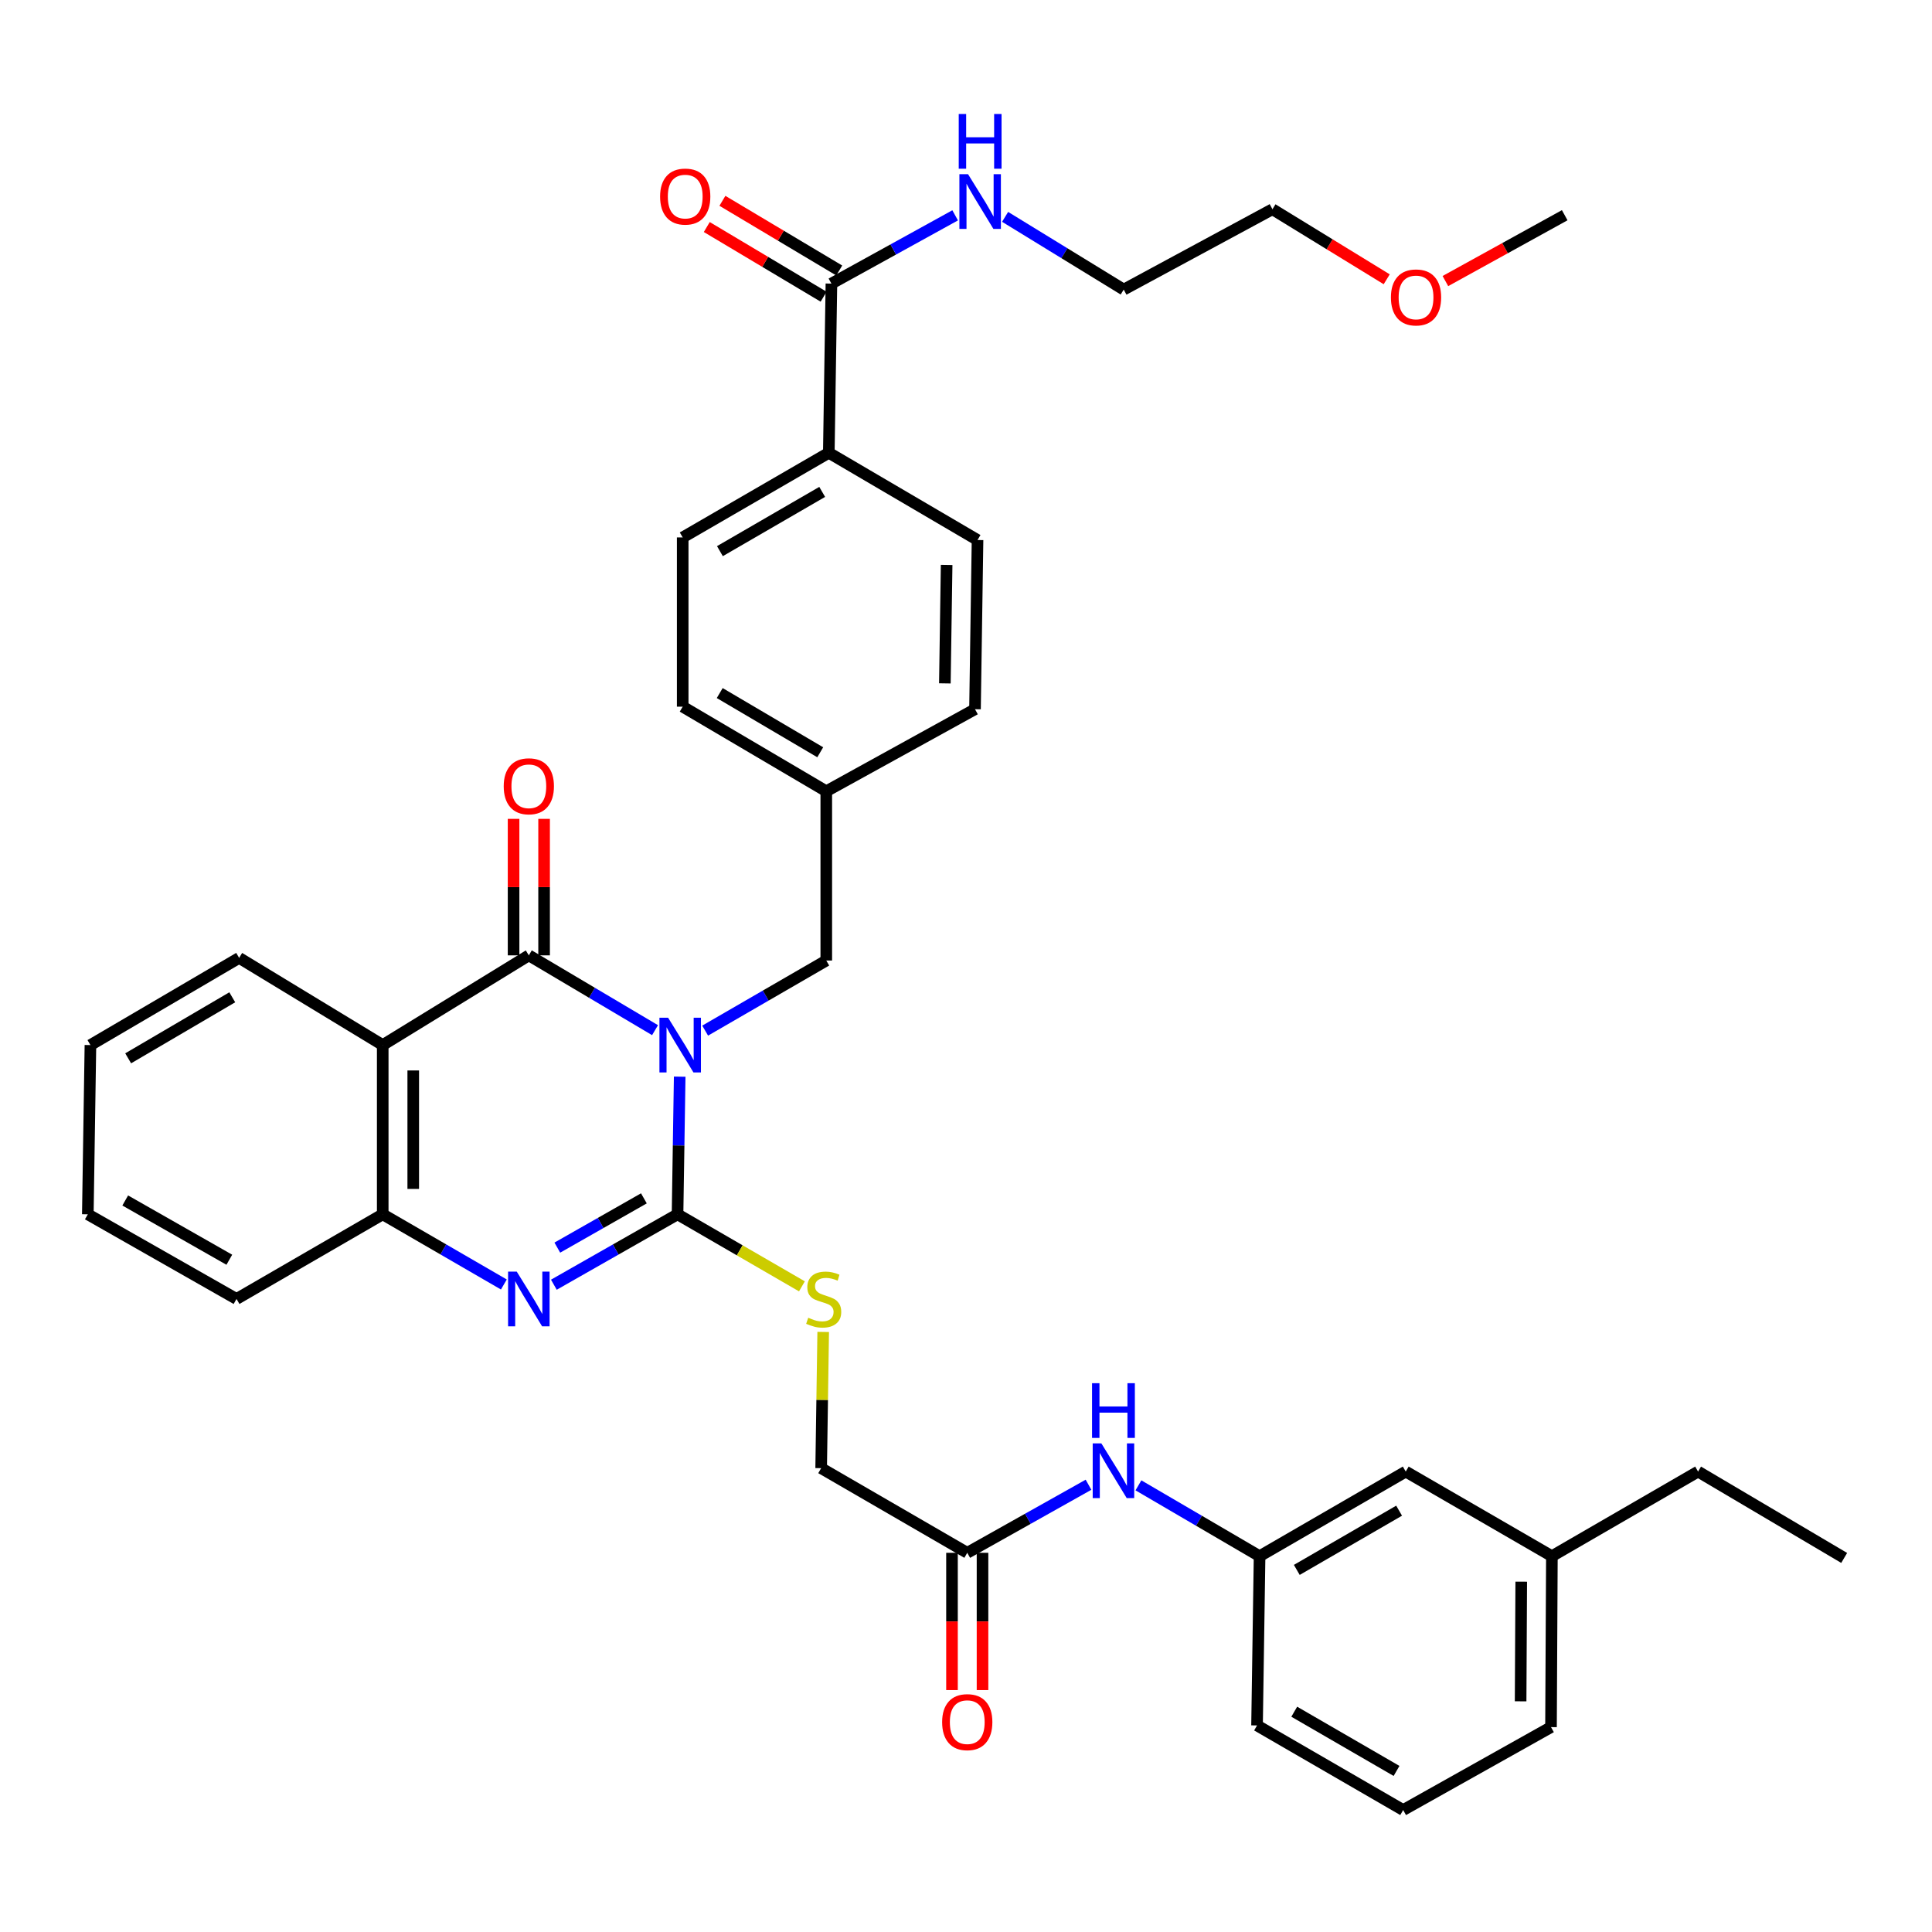 <?xml version='1.0' encoding='iso-8859-1'?>
<svg version='1.1' baseProfile='full'
              xmlns='http://www.w3.org/2000/svg'
                      xmlns:rdkit='http://www.rdkit.org/xml'
                      xmlns:xlink='http://www.w3.org/1999/xlink'
                  xml:space='preserve'
width='1000px' height='1000px' viewBox='0 0 1000 1000'>
<!-- END OF HEADER -->
<rect style='opacity:1.0;fill:#FFFFFF;stroke:none' width='1000' height='1000' x='0' y='0'> </rect>
<path class='bond-0' d='M 351.807,557.277 L 351.25,592.902' style='fill:none;fill-rule:evenodd;stroke:#0000FF;stroke-width:6px;stroke-linecap:butt;stroke-linejoin:miter;stroke-opacity:1' />
<path class='bond-0' d='M 351.25,592.902 L 350.694,628.526' style='fill:none;fill-rule:evenodd;stroke:#000000;stroke-width:6px;stroke-linecap:butt;stroke-linejoin:miter;stroke-opacity:1' />
<path class='bond-1' d='M 339.046,533.211 L 306.385,513.851' style='fill:none;fill-rule:evenodd;stroke:#0000FF;stroke-width:6px;stroke-linecap:butt;stroke-linejoin:miter;stroke-opacity:1' />
<path class='bond-1' d='M 306.385,513.851 L 273.723,494.491' style='fill:none;fill-rule:evenodd;stroke:#000000;stroke-width:6px;stroke-linecap:butt;stroke-linejoin:miter;stroke-opacity:1' />
<path class='bond-6' d='M 364.987,533.448 L 396.334,515.308' style='fill:none;fill-rule:evenodd;stroke:#0000FF;stroke-width:6px;stroke-linecap:butt;stroke-linejoin:miter;stroke-opacity:1' />
<path class='bond-6' d='M 396.334,515.308 L 427.681,497.167' style='fill:none;fill-rule:evenodd;stroke:#000000;stroke-width:6px;stroke-linecap:butt;stroke-linejoin:miter;stroke-opacity:1' />
<path class='bond-2' d='M 350.694,628.526 L 318.686,646.745' style='fill:none;fill-rule:evenodd;stroke:#000000;stroke-width:6px;stroke-linecap:butt;stroke-linejoin:miter;stroke-opacity:1' />
<path class='bond-2' d='M 318.686,646.745 L 286.678,664.965' style='fill:none;fill-rule:evenodd;stroke:#0000FF;stroke-width:6px;stroke-linecap:butt;stroke-linejoin:miter;stroke-opacity:1' />
<path class='bond-2' d='M 333.276,620.262 L 310.871,633.016' style='fill:none;fill-rule:evenodd;stroke:#000000;stroke-width:6px;stroke-linecap:butt;stroke-linejoin:miter;stroke-opacity:1' />
<path class='bond-2' d='M 310.871,633.016 L 288.465,645.769' style='fill:none;fill-rule:evenodd;stroke:#0000FF;stroke-width:6px;stroke-linecap:butt;stroke-linejoin:miter;stroke-opacity:1' />
<path class='bond-5' d='M 350.694,628.526 L 382.883,647.17' style='fill:none;fill-rule:evenodd;stroke:#000000;stroke-width:6px;stroke-linecap:butt;stroke-linejoin:miter;stroke-opacity:1' />
<path class='bond-5' d='M 382.883,647.17 L 415.073,665.813' style='fill:none;fill-rule:evenodd;stroke:#CCCC00;stroke-width:6px;stroke-linecap:butt;stroke-linejoin:miter;stroke-opacity:1' />
<path class='bond-3' d='M 273.723,494.491 L 198.096,540.927' style='fill:none;fill-rule:evenodd;stroke:#000000;stroke-width:6px;stroke-linecap:butt;stroke-linejoin:miter;stroke-opacity:1' />
<path class='bond-9' d='M 281.622,494.491 L 281.622,459.166' style='fill:none;fill-rule:evenodd;stroke:#000000;stroke-width:6px;stroke-linecap:butt;stroke-linejoin:miter;stroke-opacity:1' />
<path class='bond-9' d='M 281.622,459.166 L 281.622,423.842' style='fill:none;fill-rule:evenodd;stroke:#FF0000;stroke-width:6px;stroke-linecap:butt;stroke-linejoin:miter;stroke-opacity:1' />
<path class='bond-9' d='M 265.825,494.491 L 265.825,459.166' style='fill:none;fill-rule:evenodd;stroke:#000000;stroke-width:6px;stroke-linecap:butt;stroke-linejoin:miter;stroke-opacity:1' />
<path class='bond-9' d='M 265.825,459.166 L 265.825,423.842' style='fill:none;fill-rule:evenodd;stroke:#FF0000;stroke-width:6px;stroke-linecap:butt;stroke-linejoin:miter;stroke-opacity:1' />
<path class='bond-37' d='M 260.798,664.851 L 229.447,646.688' style='fill:none;fill-rule:evenodd;stroke:#0000FF;stroke-width:6px;stroke-linecap:butt;stroke-linejoin:miter;stroke-opacity:1' />
<path class='bond-37' d='M 229.447,646.688 L 198.096,628.526' style='fill:none;fill-rule:evenodd;stroke:#000000;stroke-width:6px;stroke-linecap:butt;stroke-linejoin:miter;stroke-opacity:1' />
<path class='bond-4' d='M 198.096,540.927 L 198.096,628.526' style='fill:none;fill-rule:evenodd;stroke:#000000;stroke-width:6px;stroke-linecap:butt;stroke-linejoin:miter;stroke-opacity:1' />
<path class='bond-4' d='M 213.894,554.067 L 213.894,615.386' style='fill:none;fill-rule:evenodd;stroke:#000000;stroke-width:6px;stroke-linecap:butt;stroke-linejoin:miter;stroke-opacity:1' />
<path class='bond-21' d='M 198.096,540.927 L 123.776,495.798' style='fill:none;fill-rule:evenodd;stroke:#000000;stroke-width:6px;stroke-linecap:butt;stroke-linejoin:miter;stroke-opacity:1' />
<path class='bond-25' d='M 198.096,628.526 L 122.425,672.338' style='fill:none;fill-rule:evenodd;stroke:#000000;stroke-width:6px;stroke-linecap:butt;stroke-linejoin:miter;stroke-opacity:1' />
<path class='bond-15' d='M 426.084,689.408 L 425.557,724.664' style='fill:none;fill-rule:evenodd;stroke:#CCCC00;stroke-width:6px;stroke-linecap:butt;stroke-linejoin:miter;stroke-opacity:1' />
<path class='bond-15' d='M 425.557,724.664 L 425.031,759.919' style='fill:none;fill-rule:evenodd;stroke:#000000;stroke-width:6px;stroke-linecap:butt;stroke-linejoin:miter;stroke-opacity:1' />
<path class='bond-19' d='M 427.681,497.167 L 427.681,409.551' style='fill:none;fill-rule:evenodd;stroke:#000000;stroke-width:6px;stroke-linecap:butt;stroke-linejoin:miter;stroke-opacity:1' />
<path class='bond-7' d='M 430.341,146.791 L 428.989,234.363' style='fill:none;fill-rule:evenodd;stroke:#000000;stroke-width:6px;stroke-linecap:butt;stroke-linejoin:miter;stroke-opacity:1' />
<path class='bond-12' d='M 434.387,140.007 L 404.152,121.975' style='fill:none;fill-rule:evenodd;stroke:#000000;stroke-width:6px;stroke-linecap:butt;stroke-linejoin:miter;stroke-opacity:1' />
<path class='bond-12' d='M 404.152,121.975 L 373.918,103.944' style='fill:none;fill-rule:evenodd;stroke:#FF0000;stroke-width:6px;stroke-linecap:butt;stroke-linejoin:miter;stroke-opacity:1' />
<path class='bond-12' d='M 426.295,153.575 L 396.06,135.543' style='fill:none;fill-rule:evenodd;stroke:#000000;stroke-width:6px;stroke-linecap:butt;stroke-linejoin:miter;stroke-opacity:1' />
<path class='bond-12' d='M 396.06,135.543 L 365.826,117.512' style='fill:none;fill-rule:evenodd;stroke:#FF0000;stroke-width:6px;stroke-linecap:butt;stroke-linejoin:miter;stroke-opacity:1' />
<path class='bond-16' d='M 430.341,146.791 L 462.361,129.125' style='fill:none;fill-rule:evenodd;stroke:#000000;stroke-width:6px;stroke-linecap:butt;stroke-linejoin:miter;stroke-opacity:1' />
<path class='bond-16' d='M 462.361,129.125 L 494.382,111.459' style='fill:none;fill-rule:evenodd;stroke:#0000FF;stroke-width:6px;stroke-linecap:butt;stroke-linejoin:miter;stroke-opacity:1' />
<path class='bond-8' d='M 500.649,803.732 L 425.031,759.919' style='fill:none;fill-rule:evenodd;stroke:#000000;stroke-width:6px;stroke-linecap:butt;stroke-linejoin:miter;stroke-opacity:1' />
<path class='bond-10' d='M 500.649,803.732 L 532.03,786.116' style='fill:none;fill-rule:evenodd;stroke:#000000;stroke-width:6px;stroke-linecap:butt;stroke-linejoin:miter;stroke-opacity:1' />
<path class='bond-10' d='M 532.03,786.116 L 563.411,768.5' style='fill:none;fill-rule:evenodd;stroke:#0000FF;stroke-width:6px;stroke-linecap:butt;stroke-linejoin:miter;stroke-opacity:1' />
<path class='bond-14' d='M 492.751,803.732 L 492.751,839.259' style='fill:none;fill-rule:evenodd;stroke:#000000;stroke-width:6px;stroke-linecap:butt;stroke-linejoin:miter;stroke-opacity:1' />
<path class='bond-14' d='M 492.751,839.259 L 492.751,874.786' style='fill:none;fill-rule:evenodd;stroke:#FF0000;stroke-width:6px;stroke-linecap:butt;stroke-linejoin:miter;stroke-opacity:1' />
<path class='bond-14' d='M 508.548,803.732 L 508.548,839.259' style='fill:none;fill-rule:evenodd;stroke:#000000;stroke-width:6px;stroke-linecap:butt;stroke-linejoin:miter;stroke-opacity:1' />
<path class='bond-14' d='M 508.548,839.259 L 508.548,874.786' style='fill:none;fill-rule:evenodd;stroke:#FF0000;stroke-width:6px;stroke-linecap:butt;stroke-linejoin:miter;stroke-opacity:1' />
<path class='bond-13' d='M 589.251,768.814 L 620.604,787.146' style='fill:none;fill-rule:evenodd;stroke:#0000FF;stroke-width:6px;stroke-linecap:butt;stroke-linejoin:miter;stroke-opacity:1' />
<path class='bond-13' d='M 620.604,787.146 L 651.957,805.478' style='fill:none;fill-rule:evenodd;stroke:#000000;stroke-width:6px;stroke-linecap:butt;stroke-linejoin:miter;stroke-opacity:1' />
<path class='bond-11' d='M 428.989,234.363 L 353.362,278.175' style='fill:none;fill-rule:evenodd;stroke:#000000;stroke-width:6px;stroke-linecap:butt;stroke-linejoin:miter;stroke-opacity:1' />
<path class='bond-11' d='M 425.564,254.604 L 372.625,285.273' style='fill:none;fill-rule:evenodd;stroke:#000000;stroke-width:6px;stroke-linecap:butt;stroke-linejoin:miter;stroke-opacity:1' />
<path class='bond-38' d='M 428.989,234.363 L 505.968,279.509' style='fill:none;fill-rule:evenodd;stroke:#000000;stroke-width:6px;stroke-linecap:butt;stroke-linejoin:miter;stroke-opacity:1' />
<path class='bond-20' d='M 651.957,805.478 L 727.611,761.683' style='fill:none;fill-rule:evenodd;stroke:#000000;stroke-width:6px;stroke-linecap:butt;stroke-linejoin:miter;stroke-opacity:1' />
<path class='bond-20' d='M 671.22,812.581 L 724.177,781.925' style='fill:none;fill-rule:evenodd;stroke:#000000;stroke-width:6px;stroke-linecap:butt;stroke-linejoin:miter;stroke-opacity:1' />
<path class='bond-28' d='M 651.957,805.478 L 650.64,893.086' style='fill:none;fill-rule:evenodd;stroke:#000000;stroke-width:6px;stroke-linecap:butt;stroke-linejoin:miter;stroke-opacity:1' />
<path class='bond-29' d='M 520.239,112.243 L 550.935,131.066' style='fill:none;fill-rule:evenodd;stroke:#0000FF;stroke-width:6px;stroke-linecap:butt;stroke-linejoin:miter;stroke-opacity:1' />
<path class='bond-29' d='M 550.935,131.066 L 581.631,149.889' style='fill:none;fill-rule:evenodd;stroke:#000000;stroke-width:6px;stroke-linecap:butt;stroke-linejoin:miter;stroke-opacity:1' />
<path class='bond-17' d='M 353.362,278.175 L 353.362,365.774' style='fill:none;fill-rule:evenodd;stroke:#000000;stroke-width:6px;stroke-linecap:butt;stroke-linejoin:miter;stroke-opacity:1' />
<path class='bond-18' d='M 505.968,279.509 L 504.66,367.09' style='fill:none;fill-rule:evenodd;stroke:#000000;stroke-width:6px;stroke-linecap:butt;stroke-linejoin:miter;stroke-opacity:1' />
<path class='bond-18' d='M 489.976,292.411 L 489.06,353.717' style='fill:none;fill-rule:evenodd;stroke:#000000;stroke-width:6px;stroke-linecap:butt;stroke-linejoin:miter;stroke-opacity:1' />
<path class='bond-22' d='M 427.681,409.551 L 504.66,367.09' style='fill:none;fill-rule:evenodd;stroke:#000000;stroke-width:6px;stroke-linecap:butt;stroke-linejoin:miter;stroke-opacity:1' />
<path class='bond-23' d='M 427.681,409.551 L 353.362,365.774' style='fill:none;fill-rule:evenodd;stroke:#000000;stroke-width:6px;stroke-linecap:butt;stroke-linejoin:miter;stroke-opacity:1' />
<path class='bond-23' d='M 424.551,389.373 L 372.528,358.729' style='fill:none;fill-rule:evenodd;stroke:#000000;stroke-width:6px;stroke-linecap:butt;stroke-linejoin:miter;stroke-opacity:1' />
<path class='bond-24' d='M 727.611,761.683 L 803.256,805.478' style='fill:none;fill-rule:evenodd;stroke:#000000;stroke-width:6px;stroke-linecap:butt;stroke-linejoin:miter;stroke-opacity:1' />
<path class='bond-34' d='M 123.776,495.798 L 46.806,540.927' style='fill:none;fill-rule:evenodd;stroke:#000000;stroke-width:6px;stroke-linecap:butt;stroke-linejoin:miter;stroke-opacity:1' />
<path class='bond-34' d='M 120.221,516.196 L 66.342,547.786' style='fill:none;fill-rule:evenodd;stroke:#000000;stroke-width:6px;stroke-linecap:butt;stroke-linejoin:miter;stroke-opacity:1' />
<path class='bond-31' d='M 803.256,805.478 L 878.918,761.683' style='fill:none;fill-rule:evenodd;stroke:#000000;stroke-width:6px;stroke-linecap:butt;stroke-linejoin:miter;stroke-opacity:1' />
<path class='bond-40' d='M 803.256,805.478 L 802.799,893.954' style='fill:none;fill-rule:evenodd;stroke:#000000;stroke-width:6px;stroke-linecap:butt;stroke-linejoin:miter;stroke-opacity:1' />
<path class='bond-40' d='M 787.39,818.668 L 787.07,880.602' style='fill:none;fill-rule:evenodd;stroke:#000000;stroke-width:6px;stroke-linecap:butt;stroke-linejoin:miter;stroke-opacity:1' />
<path class='bond-39' d='M 122.425,672.338 L 45.455,628.526' style='fill:none;fill-rule:evenodd;stroke:#000000;stroke-width:6px;stroke-linecap:butt;stroke-linejoin:miter;stroke-opacity:1' />
<path class='bond-39' d='M 118.694,652.037 L 64.815,621.368' style='fill:none;fill-rule:evenodd;stroke:#000000;stroke-width:6px;stroke-linecap:butt;stroke-linejoin:miter;stroke-opacity:1' />
<path class='bond-26' d='M 726.277,936.872 L 650.64,893.086' style='fill:none;fill-rule:evenodd;stroke:#000000;stroke-width:6px;stroke-linecap:butt;stroke-linejoin:miter;stroke-opacity:1' />
<path class='bond-26' d='M 722.846,916.632 L 669.901,885.981' style='fill:none;fill-rule:evenodd;stroke:#000000;stroke-width:6px;stroke-linecap:butt;stroke-linejoin:miter;stroke-opacity:1' />
<path class='bond-30' d='M 726.277,936.872 L 802.799,893.954' style='fill:none;fill-rule:evenodd;stroke:#000000;stroke-width:6px;stroke-linecap:butt;stroke-linejoin:miter;stroke-opacity:1' />
<path class='bond-27' d='M 717.759,144.558 L 688.188,126.427' style='fill:none;fill-rule:evenodd;stroke:#FF0000;stroke-width:6px;stroke-linecap:butt;stroke-linejoin:miter;stroke-opacity:1' />
<path class='bond-27' d='M 688.188,126.427 L 658.618,108.297' style='fill:none;fill-rule:evenodd;stroke:#000000;stroke-width:6px;stroke-linecap:butt;stroke-linejoin:miter;stroke-opacity:1' />
<path class='bond-33' d='M 748.135,145.477 L 779.013,128.436' style='fill:none;fill-rule:evenodd;stroke:#FF0000;stroke-width:6px;stroke-linecap:butt;stroke-linejoin:miter;stroke-opacity:1' />
<path class='bond-33' d='M 779.013,128.436 L 809.891,111.395' style='fill:none;fill-rule:evenodd;stroke:#000000;stroke-width:6px;stroke-linecap:butt;stroke-linejoin:miter;stroke-opacity:1' />
<path class='bond-32' d='M 581.631,149.889 L 658.618,108.297' style='fill:none;fill-rule:evenodd;stroke:#000000;stroke-width:6px;stroke-linecap:butt;stroke-linejoin:miter;stroke-opacity:1' />
<path class='bond-36' d='M 878.918,761.683 L 954.545,806.382' style='fill:none;fill-rule:evenodd;stroke:#000000;stroke-width:6px;stroke-linecap:butt;stroke-linejoin:miter;stroke-opacity:1' />
<path class='bond-35' d='M 46.806,540.927 L 45.455,628.526' style='fill:none;fill-rule:evenodd;stroke:#000000;stroke-width:6px;stroke-linecap:butt;stroke-linejoin:miter;stroke-opacity:1' />
<path  class='atom-0' d='M 345.803 526.767
L 355.083 541.767
Q 356.003 543.247, 357.483 545.927
Q 358.963 548.607, 359.043 548.767
L 359.043 526.767
L 362.803 526.767
L 362.803 555.087
L 358.923 555.087
L 348.963 538.687
Q 347.803 536.767, 346.563 534.567
Q 345.363 532.367, 345.003 531.687
L 345.003 555.087
L 341.323 555.087
L 341.323 526.767
L 345.803 526.767
' fill='#0000FF'/>
<path  class='atom-3' d='M 267.463 658.178
L 276.743 673.178
Q 277.663 674.658, 279.143 677.338
Q 280.623 680.018, 280.703 680.178
L 280.703 658.178
L 284.463 658.178
L 284.463 686.498
L 280.583 686.498
L 270.623 670.098
Q 269.463 668.178, 268.223 665.978
Q 267.023 663.778, 266.663 663.098
L 266.663 686.498
L 262.983 686.498
L 262.983 658.178
L 267.463 658.178
' fill='#0000FF'/>
<path  class='atom-6' d='M 418.339 682.058
Q 418.659 682.178, 419.979 682.738
Q 421.299 683.298, 422.739 683.658
Q 424.219 683.978, 425.659 683.978
Q 428.339 683.978, 429.899 682.698
Q 431.459 681.378, 431.459 679.098
Q 431.459 677.538, 430.659 676.578
Q 429.899 675.618, 428.699 675.098
Q 427.499 674.578, 425.499 673.978
Q 422.979 673.218, 421.459 672.498
Q 419.979 671.778, 418.899 670.258
Q 417.859 668.738, 417.859 666.178
Q 417.859 662.618, 420.259 660.418
Q 422.699 658.218, 427.499 658.218
Q 430.779 658.218, 434.499 659.778
L 433.579 662.858
Q 430.179 661.458, 427.619 661.458
Q 424.859 661.458, 423.339 662.618
Q 421.819 663.738, 421.859 665.698
Q 421.859 667.218, 422.619 668.138
Q 423.419 669.058, 424.539 669.578
Q 425.699 670.098, 427.619 670.698
Q 430.179 671.498, 431.699 672.298
Q 433.219 673.098, 434.299 674.738
Q 435.419 676.338, 435.419 679.098
Q 435.419 683.018, 432.779 685.138
Q 430.179 687.218, 425.819 687.218
Q 423.299 687.218, 421.379 686.658
Q 419.499 686.138, 417.259 685.218
L 418.339 682.058
' fill='#CCCC00'/>
<path  class='atom-10' d='M 260.723 406.972
Q 260.723 400.172, 264.083 396.372
Q 267.443 392.572, 273.723 392.572
Q 280.003 392.572, 283.363 396.372
Q 286.723 400.172, 286.723 406.972
Q 286.723 413.852, 283.323 417.772
Q 279.923 421.652, 273.723 421.652
Q 267.483 421.652, 264.083 417.772
Q 260.723 413.892, 260.723 406.972
M 273.723 418.452
Q 278.043 418.452, 280.363 415.572
Q 282.723 412.652, 282.723 406.972
Q 282.723 401.412, 280.363 398.612
Q 278.043 395.772, 273.723 395.772
Q 269.403 395.772, 267.043 398.572
Q 264.723 401.372, 264.723 406.972
Q 264.723 412.692, 267.043 415.572
Q 269.403 418.452, 273.723 418.452
' fill='#FF0000'/>
<path  class='atom-11' d='M 570.061 747.093
L 579.341 762.093
Q 580.261 763.573, 581.741 766.253
Q 583.221 768.933, 583.301 769.093
L 583.301 747.093
L 587.061 747.093
L 587.061 775.413
L 583.181 775.413
L 573.221 759.013
Q 572.061 757.093, 570.821 754.893
Q 569.621 752.693, 569.261 752.013
L 569.261 775.413
L 565.581 775.413
L 565.581 747.093
L 570.061 747.093
' fill='#0000FF'/>
<path  class='atom-11' d='M 565.241 715.941
L 569.081 715.941
L 569.081 727.981
L 583.561 727.981
L 583.561 715.941
L 587.401 715.941
L 587.401 744.261
L 583.561 744.261
L 583.561 731.181
L 569.081 731.181
L 569.081 744.261
L 565.241 744.261
L 565.241 715.941
' fill='#0000FF'/>
<path  class='atom-13' d='M 341.669 101.742
Q 341.669 94.942, 345.029 91.142
Q 348.389 87.342, 354.669 87.342
Q 360.949 87.342, 364.309 91.142
Q 367.669 94.942, 367.669 101.742
Q 367.669 108.622, 364.269 112.542
Q 360.869 116.422, 354.669 116.422
Q 348.429 116.422, 345.029 112.542
Q 341.669 108.662, 341.669 101.742
M 354.669 113.222
Q 358.989 113.222, 361.309 110.342
Q 363.669 107.422, 363.669 101.742
Q 363.669 96.182, 361.309 93.382
Q 358.989 90.542, 354.669 90.542
Q 350.349 90.542, 347.989 93.342
Q 345.669 96.142, 345.669 101.742
Q 345.669 107.462, 347.989 110.342
Q 350.349 113.222, 354.669 113.222
' fill='#FF0000'/>
<path  class='atom-15' d='M 487.649 891.375
Q 487.649 884.575, 491.009 880.775
Q 494.369 876.975, 500.649 876.975
Q 506.929 876.975, 510.289 880.775
Q 513.649 884.575, 513.649 891.375
Q 513.649 898.255, 510.249 902.175
Q 506.849 906.055, 500.649 906.055
Q 494.409 906.055, 491.009 902.175
Q 487.649 898.295, 487.649 891.375
M 500.649 902.855
Q 504.969 902.855, 507.289 899.975
Q 509.649 897.055, 509.649 891.375
Q 509.649 885.815, 507.289 883.015
Q 504.969 880.175, 500.649 880.175
Q 496.329 880.175, 493.969 882.975
Q 491.649 885.775, 491.649 891.375
Q 491.649 897.095, 493.969 899.975
Q 496.329 902.855, 500.649 902.855
' fill='#FF0000'/>
<path  class='atom-17' d='M 501.06 90.161
L 510.34 105.161
Q 511.26 106.641, 512.74 109.321
Q 514.22 112.001, 514.3 112.161
L 514.3 90.161
L 518.06 90.161
L 518.06 118.481
L 514.18 118.481
L 504.22 102.081
Q 503.06 100.161, 501.82 97.961
Q 500.62 95.761, 500.26 95.081
L 500.26 118.481
L 496.58 118.481
L 496.58 90.161
L 501.06 90.161
' fill='#0000FF'/>
<path  class='atom-17' d='M 496.24 59.009
L 500.08 59.009
L 500.08 71.049
L 514.56 71.049
L 514.56 59.009
L 518.4 59.009
L 518.4 87.329
L 514.56 87.329
L 514.56 74.249
L 500.08 74.249
L 500.08 87.329
L 496.24 87.329
L 496.24 59.009
' fill='#0000FF'/>
<path  class='atom-28' d='M 719.938 153.945
Q 719.938 147.145, 723.298 143.345
Q 726.658 139.545, 732.938 139.545
Q 739.218 139.545, 742.578 143.345
Q 745.938 147.145, 745.938 153.945
Q 745.938 160.825, 742.538 164.745
Q 739.138 168.625, 732.938 168.625
Q 726.698 168.625, 723.298 164.745
Q 719.938 160.865, 719.938 153.945
M 732.938 165.425
Q 737.258 165.425, 739.578 162.545
Q 741.938 159.625, 741.938 153.945
Q 741.938 148.385, 739.578 145.585
Q 737.258 142.745, 732.938 142.745
Q 728.618 142.745, 726.258 145.545
Q 723.938 148.345, 723.938 153.945
Q 723.938 159.665, 726.258 162.545
Q 728.618 165.425, 732.938 165.425
' fill='#FF0000'/>
</svg>
